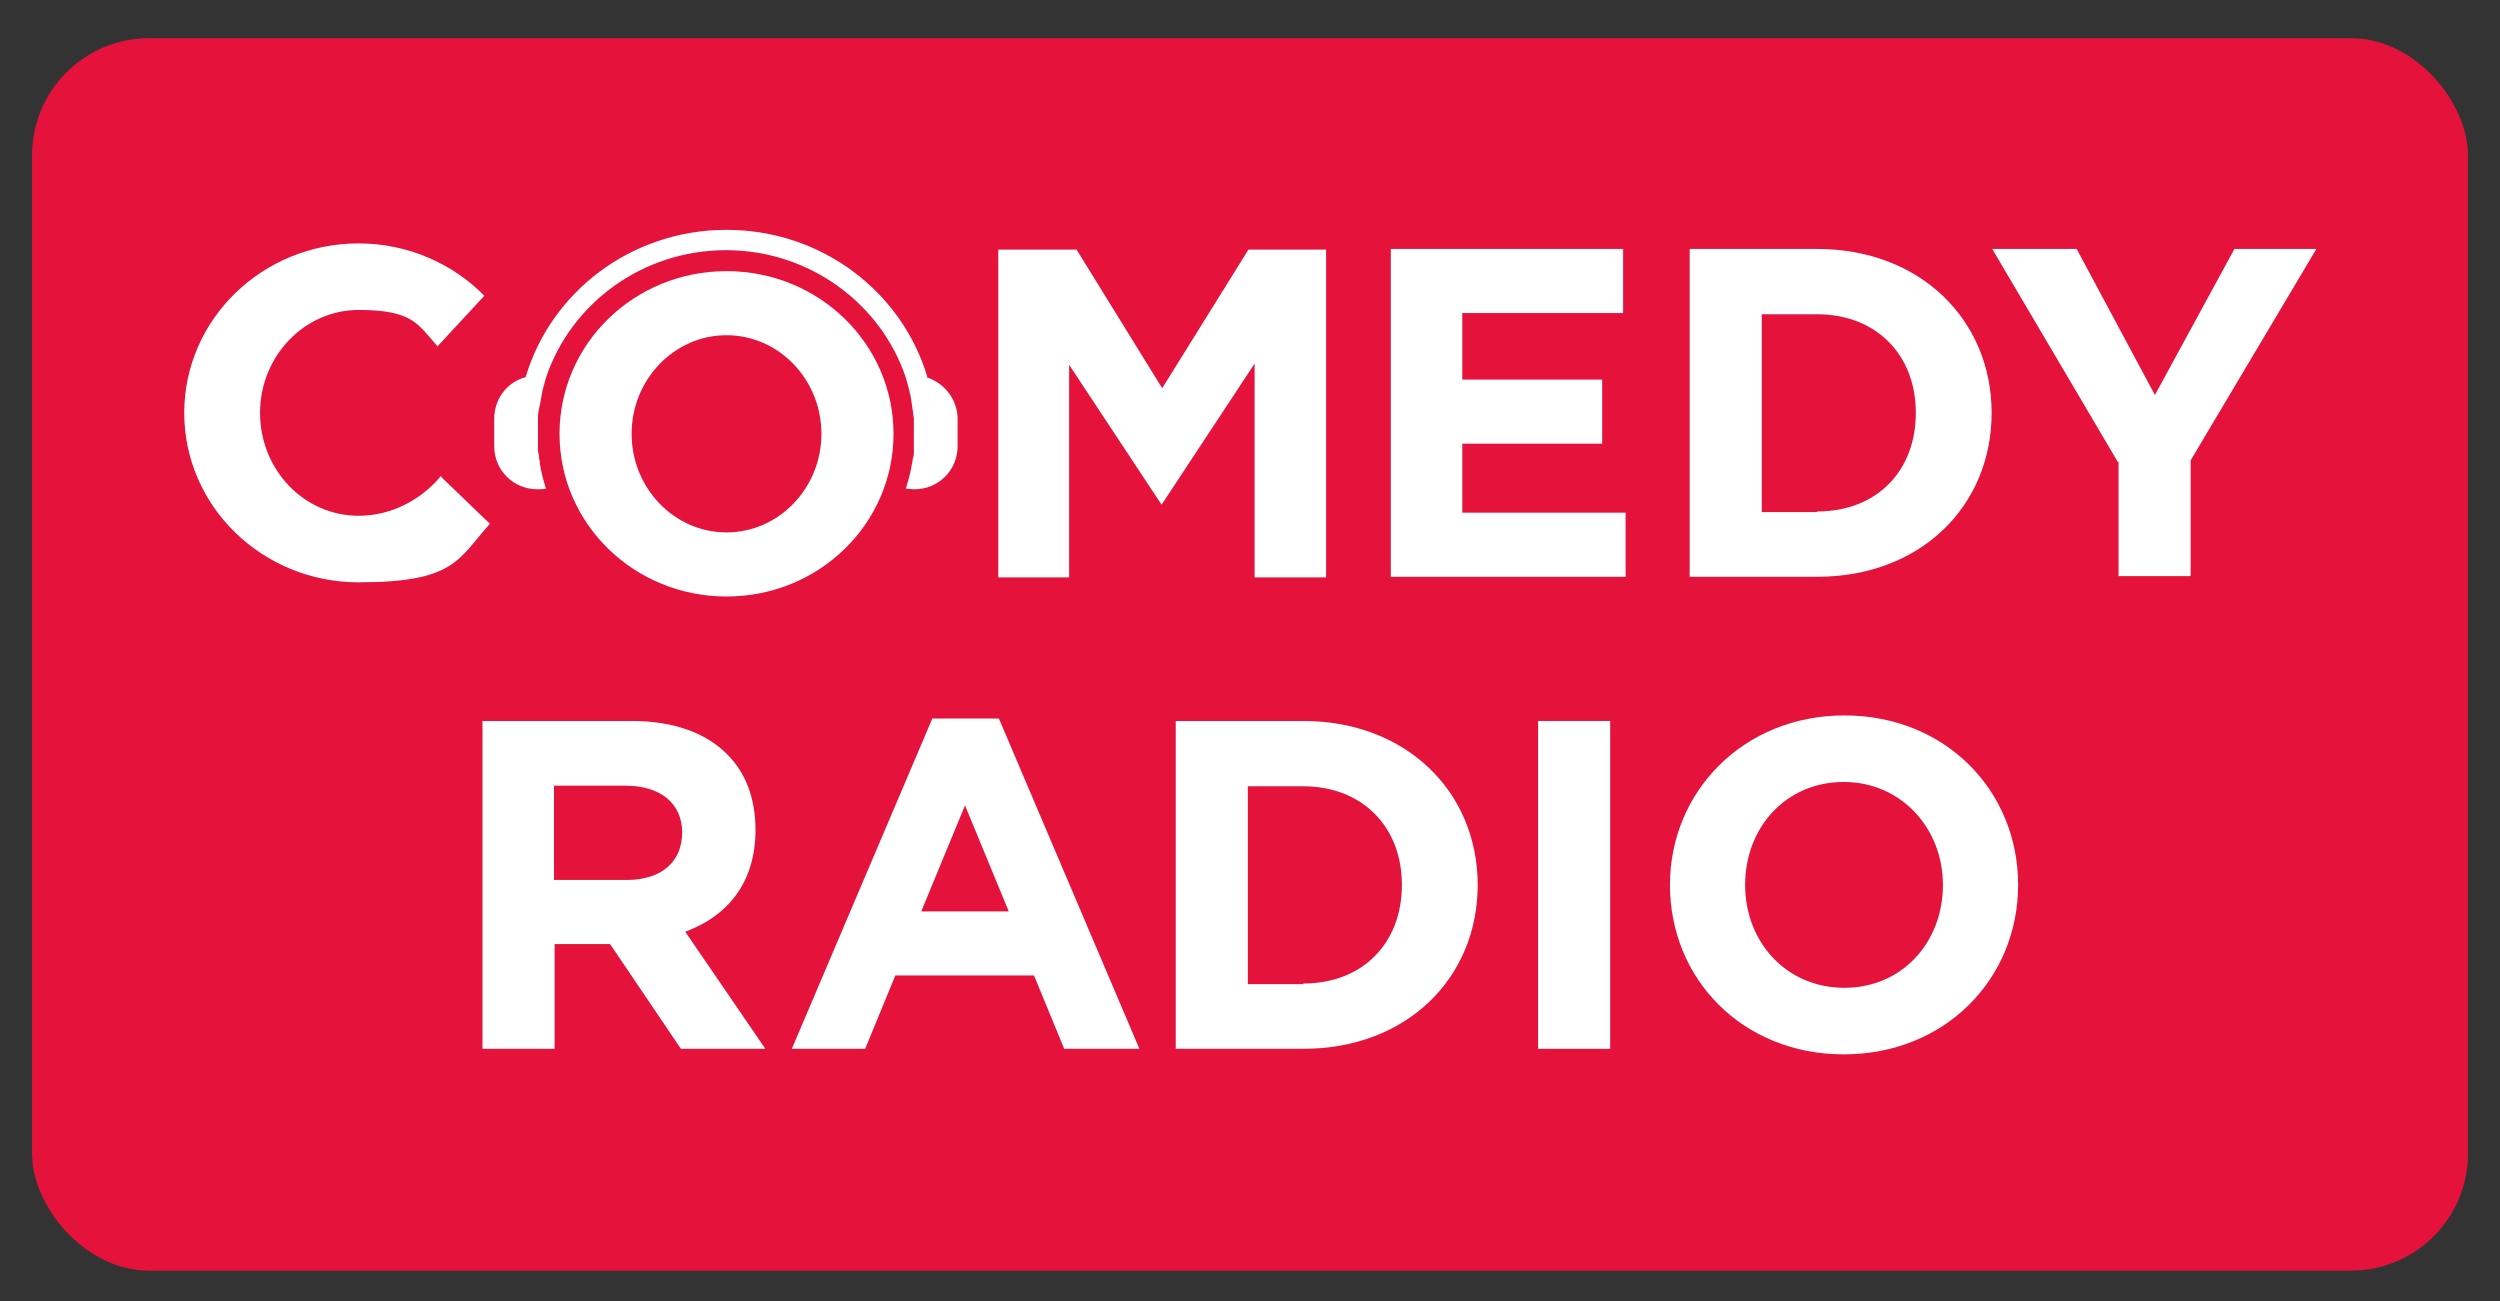 <?xml version="1.0" encoding="UTF-8"?> <svg xmlns="http://www.w3.org/2000/svg" id="Layer_1" version="1.1" viewBox="0 0 405.7 211.2"><rect x="0" y="0" width="405.7" height="211.2" fill="#333333" stroke="none"/><defs><style> .st0 { fill: #e5133b; } .st1 { fill: #fff; } </style></defs><rect class="st0" x="5.2" y="6.2" width="395.3" height="200" rx="19" ry="19"></rect><g><g><path class="st1" d="M78.2,117h24.3c6.8,0,12,1.9,15.5,5.4,3,3,4.6,7.1,4.6,12.3,0,8.6-4.6,14-11.4,16.5l13,19h-13.7l-11.5-17h-9v17h-11.7v-53.2ZM101.7,142.8c5.7,0,9-3,9-7.7s-3.5-7.6-9.2-7.6h-11.6v15.3h11.9Z"></path><path class="st1" d="M151.3,116.6h10.8l22.8,53.6h-12.2l-4.9-11.9h-22.5l-4.9,11.9h-11.9l22.8-53.6ZM163.7,147.9l-7.1-17.2-7.1,17.2h14.1Z"></path><path class="st1" d="M190.8,117h20.7c16.7,0,28.3,11.5,28.3,26.6s-11.5,26.6-28.3,26.6h-20.7v-53.2ZM211.5,159.6c9.6,0,16-6.5,16-16s-6.5-16-16-16h-9v32.1h9Z"></path><path class="st1" d="M249.6,117h11.7v53.2h-11.7v-53.2Z"></path><path class="st1" d="M271,143.6c0-15.1,11.9-27.5,28.3-27.5s28.2,12.2,28.2,27.5-11.9,27.5-28.3,27.5-28.2-12.2-28.2-27.5ZM315.3,143.6c0-9.1-6.7-16.7-16.1-16.7s-16,7.4-16,16.7,6.7,16.7,16.1,16.7,16-7.4,16-16.7Z"></path></g><g><path class="st1" d="M225.6,40.4h37.8v10.4h-26.1v10.8h22.7v10.4h-22.7v11.2h26.5v10.4h-38.1v-53.2Z"></path><path class="st1" d="M274.2,40.4h20.7c16.7,0,28.3,11.5,28.3,26.6s-11.5,26.6-28.3,26.6h-20.7v-53.2ZM294.9,83c9.6,0,16-6.5,16-16s-6.5-16-16-16h-9v32.1h9Z"></path><path class="st1" d="M343.7,75l-20.4-34.6h13.7l12.7,23.7,12.9-23.7h13.3l-20.4,34.3v18.8h-11.7v-18.6Z"></path><polygon class="st1" points="202.6 40.5 188.6 63 174.7 40.5 162 40.5 162 93.7 173.5 93.7 173.5 59.2 188.5 81.9 203.6 59 203.6 93.7 215.2 93.7 215.2 40.5 202.6 40.5"></polygon></g><path class="st1" d="M71.6,77.5v-.3c-3.3,4-8.2,6.5-13.4,6.5-8.9,0-16-7.5-16-16.7s7.2-16.7,16-16.7,9.6,2.3,12.8,5.9l7.6-8.2c-5.1-5.2-12.4-8.5-20.4-8.5-15.6,0-28.3,12.3-28.3,27.5s12.7,27.5,28.3,27.5,16.1-3.7,21.3-9.5l-7.9-7.6Z"></path><g><path class="st1" d="M117.9,44c-15,0-27.1,11.8-27.1,26.4s12.1,26.4,27.1,26.4,27.1-11.8,27.1-26.4-12.1-26.4-27.1-26.4ZM117.9,86.4c-8.5,0-15.4-7.2-15.4-16s6.9-16,15.4-16,15.4,7.2,15.4,16-6.9,16-15.4,16Z"></path><path class="st1" d="M150.5,61.2c-4.1-13.8-17.1-23.9-32.6-23.9s-28.5,10.1-32.6,23.9c-3,.8-5.1,3.5-5.1,6.8v4.4c0,3.9,3.1,7,7,7h0c.5,0,.9,0,1.4-.1-.4-1.3-.8-2.7-1-4.1,0-.2,0-.5-.1-.7,0-.4-.1-.9-.2-1.3,0-.2,0-.4,0-.7,0-.7,0-1.3,0-2s0-1.4,0-2.2c0-.1,0-.3,0-.4,0-.7.1-1.4.3-2.1,0,0,0,0,0,0,.1-.7.3-1.5.4-2.2,0,0,0,0,0-.1.2-.7.4-1.5.6-2.2,4-12,15.6-20.7,29.2-20.7s25.2,8.7,29.2,20.7c.2.7.4,1.4.6,2.2,0,0,0,0,0,.1.2.7.3,1.4.4,2.2,0,0,0,0,0,0,.1.7.2,1.4.3,2.1,0,.1,0,.3,0,.4,0,.7,0,1.4,0,2.2s0,1.3,0,2c0,.2,0,.5,0,.7,0,.4,0,.9-.2,1.3,0,.2,0,.5-.1.7-.2,1.4-.6,2.8-1,4.1.4,0,.9.1,1.4.1,3.9,0,7-3.1,7-7v-4.4c0-3.2-2.2-5.9-5.1-6.8Z"></path></g></g></svg> 